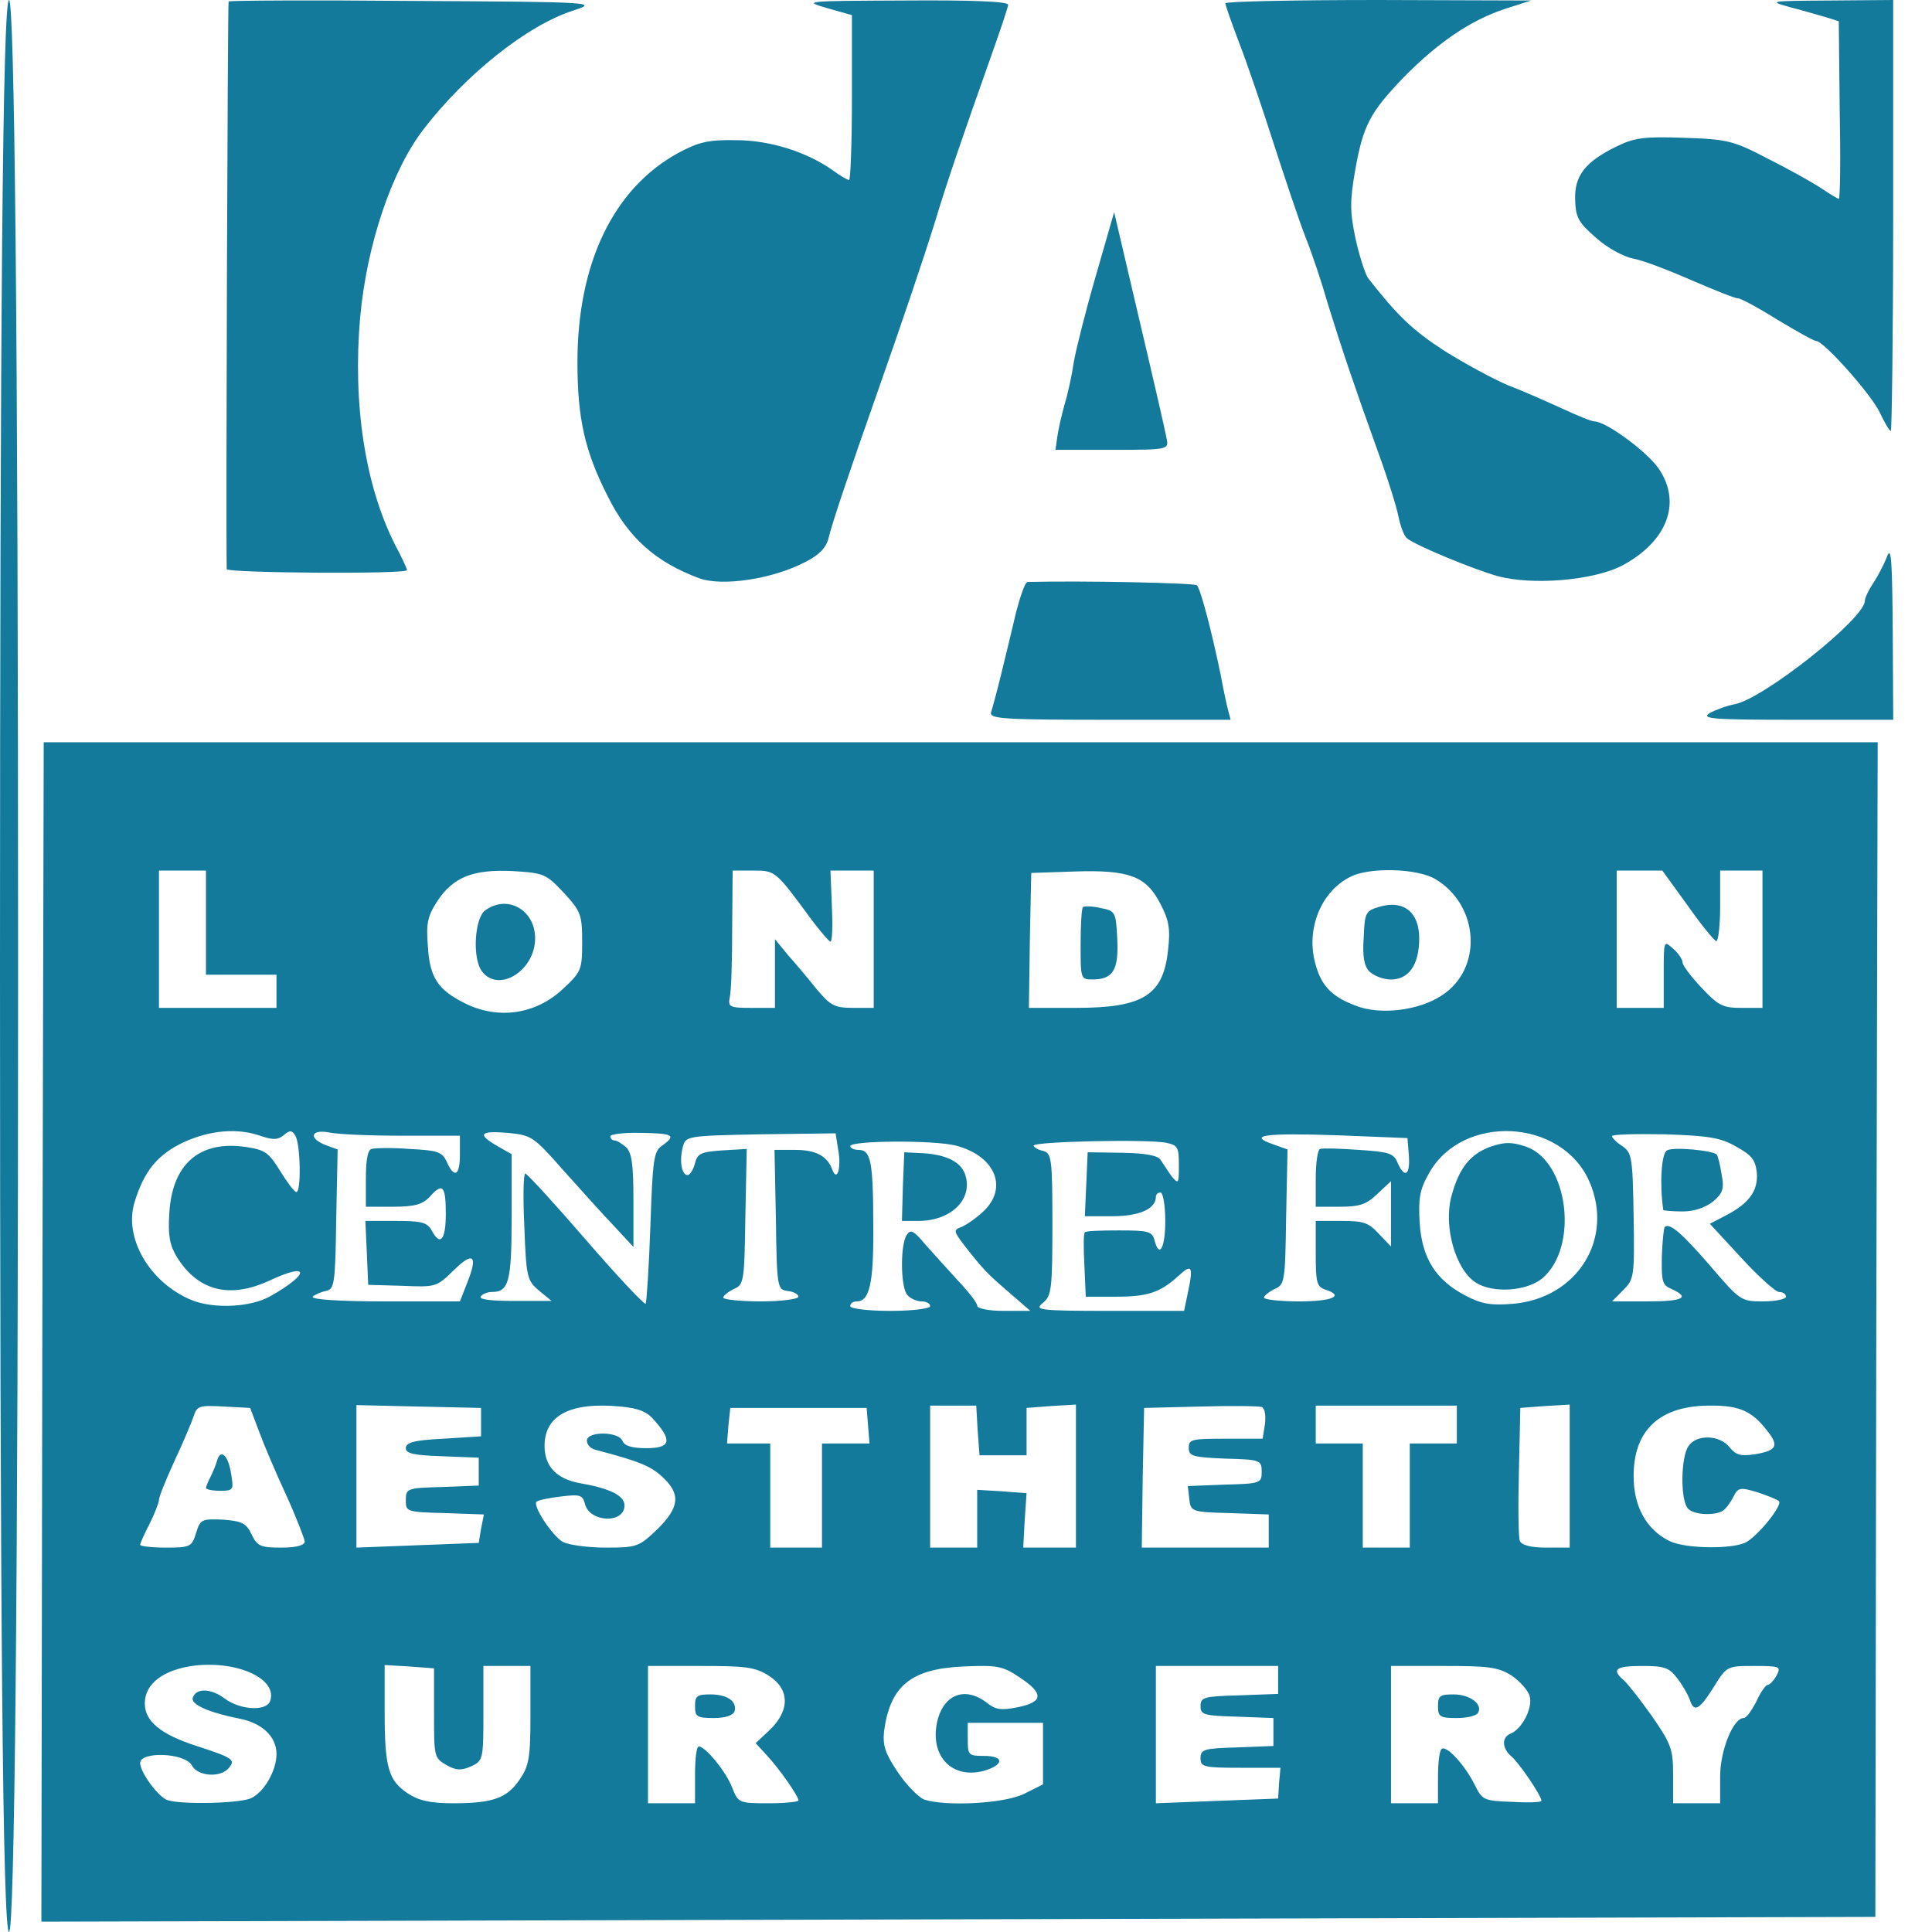 <svg width="43" height="43" viewBox="0 0 43 43" fill="none" xmlns="http://www.w3.org/2000/svg">
<g clip-path="url(#clip0)">
<path fill-rule="evenodd" clip-rule="evenodd" d="M0 21.5C0 7.23 0.06 0 0.201 0C0.322 0 0.403 7.23 0.403 21.5C0.403 35.76 0.322 43 0.201 43C0.06 43 0 35.76 0 21.5Z" fill="#137A9C"/>
<path fill-rule="evenodd" clip-rule="evenodd" d="M0.942 29.64L0.973 16.52H21.382H41.791L41.76 29.587L41.739 42.664L21.33 42.717L0.921 42.77L0.942 29.64ZM3.695 40.051C3.475 39.935 3.119 39.429 3.119 39.239C3.119 38.976 4.113 39.008 4.27 39.292C4.396 39.535 4.909 39.577 5.097 39.345C5.244 39.166 5.191 39.123 4.343 38.849C3.569 38.597 3.224 38.302 3.224 37.922C3.213 37.469 3.653 37.153 4.343 37.069C5.327 36.963 6.196 37.385 6.008 37.87C5.913 38.091 5.348 38.059 5.003 37.806C4.699 37.575 4.364 37.564 4.291 37.785C4.239 37.933 4.636 38.112 5.317 38.249C5.83 38.344 6.154 38.649 6.154 39.039C6.154 39.419 5.861 39.914 5.568 40.03C5.264 40.146 3.914 40.167 3.695 40.051ZM9.074 39.914C8.645 39.629 8.561 39.334 8.561 38.112V37.058L9.106 37.09L9.66 37.132V38.123C9.66 39.092 9.66 39.123 9.932 39.282C10.152 39.408 10.267 39.408 10.487 39.313C10.749 39.187 10.759 39.166 10.759 38.133V37.079H11.283H11.806V38.165C11.806 39.123 11.774 39.303 11.565 39.608C11.283 40.019 10.979 40.135 10.079 40.135C9.566 40.135 9.315 40.072 9.074 39.914ZM14.422 38.607V37.079H15.584C16.578 37.079 16.798 37.1 17.102 37.29C17.573 37.585 17.593 38.059 17.133 38.502L16.819 38.797L17.07 39.071C17.353 39.376 17.771 39.977 17.771 40.072C17.771 40.103 17.468 40.135 17.102 40.135C16.442 40.135 16.432 40.125 16.296 39.787C16.16 39.429 15.699 38.871 15.553 38.871C15.5 38.871 15.469 39.155 15.469 39.503V40.135H14.946H14.422V38.607ZM15.469 37.975C15.469 37.743 15.511 37.712 15.814 37.712C16.191 37.712 16.411 37.87 16.348 38.091C16.317 38.175 16.149 38.238 15.888 38.238C15.511 38.238 15.469 38.207 15.469 37.975ZM20.566 40.051C20.44 39.998 20.168 39.724 19.98 39.44C19.697 39.018 19.645 38.849 19.676 38.533C19.812 37.522 20.273 37.142 21.445 37.09C22.199 37.058 22.314 37.079 22.691 37.332C23.235 37.69 23.224 37.88 22.659 37.996C22.293 38.07 22.167 38.059 21.968 37.901C21.466 37.511 20.974 37.722 20.849 38.365C20.712 39.102 21.194 39.587 21.874 39.419C22.345 39.292 22.366 39.081 21.906 39.081C21.55 39.081 21.539 39.06 21.539 38.713V38.344H22.377H23.214V39.029V39.714L22.795 39.924C22.345 40.146 21.037 40.209 20.566 40.051ZM25.726 38.607V37.079H27.086H28.447V37.385V37.701L27.578 37.733C26.793 37.754 26.72 37.775 26.72 37.975C26.72 38.165 26.793 38.186 27.526 38.207L28.342 38.238V38.554V38.86L27.526 38.892C26.793 38.913 26.72 38.934 26.72 39.134C26.72 39.324 26.783 39.345 27.61 39.345H28.499L28.468 39.682L28.447 40.03L27.086 40.082L25.726 40.135V38.607ZM30.959 38.607V37.079H32.12C33.115 37.079 33.335 37.1 33.638 37.29C33.827 37.416 34.015 37.627 34.046 37.754C34.12 38.017 33.868 38.491 33.617 38.586C33.418 38.67 33.429 38.913 33.638 39.092C33.806 39.229 34.308 39.967 34.308 40.082C34.308 40.114 34.004 40.125 33.648 40.103C33.021 40.082 32.989 40.061 32.822 39.724C32.602 39.282 32.204 38.849 32.089 38.923C32.037 38.955 32.005 39.239 32.005 39.556V40.135H31.482H30.959V38.607ZM32.005 37.975C32.005 37.743 32.047 37.712 32.351 37.712C32.717 37.712 33.01 37.933 32.895 38.123C32.864 38.186 32.654 38.238 32.424 38.238C32.047 38.238 32.005 38.207 32.005 37.975ZM37.238 39.503C37.238 38.934 37.197 38.818 36.767 38.196C36.506 37.827 36.223 37.469 36.139 37.395C35.857 37.153 35.962 37.079 36.548 37.079C37.029 37.079 37.144 37.111 37.322 37.343C37.448 37.501 37.563 37.712 37.605 37.817C37.699 38.123 37.814 38.07 38.139 37.553C38.431 37.079 38.442 37.079 39.039 37.079C39.614 37.079 39.646 37.09 39.541 37.29C39.478 37.406 39.384 37.501 39.342 37.501C39.3 37.501 39.185 37.659 39.091 37.87C38.986 38.07 38.871 38.238 38.808 38.238C38.578 38.238 38.285 38.955 38.285 39.535V40.135H37.762H37.238V39.503ZM3.119 34.382C3.119 34.35 3.213 34.139 3.328 33.918C3.443 33.686 3.538 33.444 3.538 33.381C3.538 33.317 3.695 32.927 3.883 32.517C4.082 32.095 4.27 31.642 4.312 31.515C4.385 31.294 4.438 31.273 4.982 31.305L5.568 31.336L5.767 31.863C5.871 32.148 6.144 32.791 6.374 33.286C6.594 33.77 6.772 34.234 6.782 34.308C6.782 34.392 6.604 34.445 6.259 34.445C5.798 34.445 5.725 34.413 5.599 34.15C5.484 33.907 5.39 33.855 4.971 33.823C4.49 33.802 4.459 33.813 4.364 34.118C4.27 34.424 4.239 34.445 3.695 34.445C3.37 34.445 3.119 34.413 3.119 34.382ZM4.584 33.117C4.584 33.096 4.626 32.98 4.678 32.885C4.731 32.78 4.804 32.611 4.835 32.495C4.919 32.232 5.087 32.401 5.149 32.833C5.202 33.159 5.191 33.18 4.898 33.18C4.72 33.18 4.584 33.149 4.584 33.117ZM7.933 32.854V31.273L9.315 31.305L10.707 31.336V31.652V31.968L9.87 32.021C9.21 32.053 9.032 32.105 9.032 32.232C9.032 32.348 9.2 32.39 9.838 32.411L10.655 32.443V32.759V33.064L9.838 33.096C9.053 33.117 9.032 33.128 9.032 33.391C9.032 33.644 9.043 33.654 9.901 33.676L10.77 33.707L10.707 34.023L10.655 34.34L9.294 34.392L7.933 34.445V32.854ZM12.528 34.318C12.287 34.181 11.848 33.507 11.942 33.423C11.973 33.391 12.214 33.338 12.486 33.307C12.915 33.254 12.967 33.275 13.02 33.475C13.124 33.886 13.899 33.918 13.899 33.507C13.899 33.286 13.575 33.128 12.915 33.012C12.381 32.917 12.12 32.632 12.12 32.179C12.12 31.494 12.706 31.199 13.815 31.305C14.234 31.347 14.412 31.421 14.59 31.642C14.966 32.074 14.914 32.232 14.38 32.232C14.066 32.232 13.899 32.179 13.857 32.074C13.773 31.853 13.062 31.853 13.062 32.063C13.062 32.148 13.135 32.232 13.24 32.264C14.244 32.527 14.485 32.632 14.747 32.875C15.155 33.254 15.123 33.549 14.632 34.034C14.223 34.424 14.182 34.445 13.48 34.445C13.072 34.445 12.643 34.382 12.528 34.318ZM17.143 33.286V32.127H16.662H16.181L16.212 31.726L16.254 31.336H17.771H19.289L19.32 31.726L19.352 32.127H18.818H18.295V33.286V34.445H17.719H17.143V33.286ZM20.702 32.864V31.284H21.215H21.728L21.759 31.831L21.801 32.39H22.324H22.848V31.863V31.336L23.392 31.294L23.947 31.262V32.854V34.445H23.36H22.774L22.806 33.834L22.848 33.233L22.293 33.191L21.749 33.159V33.802V34.445H21.225H20.702V32.864ZM25.433 32.885L25.464 31.336L26.709 31.305C27.4 31.284 28.018 31.294 28.081 31.315C28.154 31.347 28.175 31.505 28.154 31.695L28.102 32.021H27.275C26.532 32.021 26.458 32.032 26.458 32.221C26.458 32.411 26.542 32.432 27.264 32.464C28.049 32.485 28.081 32.495 28.081 32.759C28.081 33.012 28.049 33.022 27.254 33.043L26.437 33.075L26.469 33.359C26.5 33.644 26.521 33.654 27.369 33.676L28.238 33.707V34.076V34.445H26.825H25.412L25.433 32.885ZM30.331 33.286V32.127H29.808H29.284V31.705V31.284H30.854H32.424V31.705V32.127H31.901H31.377V33.286V34.445H30.854H30.331V33.286ZM33.827 34.297C33.795 34.224 33.785 33.528 33.806 32.748L33.837 31.336L34.381 31.294L34.936 31.262V32.854V34.445H34.413C34.078 34.445 33.868 34.392 33.827 34.297ZM37.155 34.297C36.642 34.044 36.359 33.528 36.359 32.854C36.359 31.811 36.956 31.273 38.097 31.284C38.714 31.284 38.997 31.41 39.321 31.831C39.604 32.179 39.551 32.285 39.049 32.369C38.745 32.411 38.641 32.39 38.494 32.211C38.275 31.937 37.772 31.916 37.584 32.179C37.406 32.422 37.395 33.402 37.573 33.581C37.709 33.718 38.159 33.739 38.348 33.623C38.411 33.581 38.515 33.444 38.578 33.317C38.683 33.107 38.725 33.096 39.112 33.212C39.332 33.286 39.551 33.37 39.593 33.412C39.677 33.486 39.196 34.108 38.892 34.308C38.63 34.487 37.511 34.477 37.155 34.297ZM18.923 29.071C18.923 29.008 18.985 28.965 19.069 28.965C19.352 28.965 19.446 28.565 19.436 27.311C19.436 25.857 19.383 25.593 19.111 25.593C19.006 25.593 18.923 25.551 18.923 25.509C18.923 25.383 20.796 25.372 21.278 25.498C22.157 25.73 22.45 26.447 21.874 26.974C21.717 27.121 21.497 27.269 21.393 27.311C21.215 27.374 21.225 27.406 21.466 27.722C21.885 28.259 21.979 28.354 22.471 28.776L22.931 29.176H22.335C22 29.176 21.749 29.123 21.749 29.06C21.749 28.997 21.56 28.755 21.33 28.512C21.1 28.259 20.775 27.901 20.597 27.701C20.336 27.385 20.262 27.353 20.179 27.49C20.032 27.711 20.043 28.681 20.2 28.828C20.262 28.902 20.409 28.965 20.514 28.965C20.608 28.965 20.702 29.008 20.702 29.071C20.702 29.123 20.336 29.176 19.812 29.176C19.289 29.176 18.923 29.123 18.923 29.071ZM20.095 26.405L20.126 25.646L20.545 25.667C21.089 25.699 21.424 25.878 21.497 26.194C21.633 26.721 21.142 27.174 20.44 27.174H20.074L20.095 26.405ZM23.214 28.997C23.402 28.839 23.423 28.702 23.423 27.248C23.423 25.762 23.402 25.667 23.214 25.614C23.099 25.593 23.005 25.53 23.005 25.498C23.005 25.404 25.579 25.351 25.956 25.435C26.218 25.488 26.238 25.541 26.238 25.941C26.238 26.352 26.228 26.363 26.071 26.173C25.987 26.057 25.883 25.888 25.83 25.815C25.778 25.72 25.506 25.667 24.983 25.657L24.208 25.646L24.177 26.352L24.145 27.069H24.763C25.37 27.069 25.726 26.9 25.726 26.637C25.726 26.584 25.768 26.542 25.83 26.542C25.883 26.542 25.935 26.816 25.935 27.174C25.935 27.785 25.799 28.017 25.694 27.596C25.642 27.406 25.548 27.385 24.909 27.385C24.512 27.385 24.166 27.395 24.145 27.427C24.114 27.448 24.114 27.775 24.135 28.165L24.166 28.86H24.846C25.548 28.86 25.82 28.765 26.218 28.407C26.521 28.122 26.563 28.175 26.448 28.723L26.354 29.176H24.679C23.109 29.176 23.015 29.155 23.214 28.997ZM4.26 28.934C3.328 28.544 2.753 27.553 2.993 26.763C3.203 26.067 3.506 25.699 4.082 25.425C4.678 25.151 5.296 25.098 5.819 25.288C6.081 25.372 6.185 25.372 6.311 25.267C6.447 25.151 6.499 25.151 6.573 25.277C6.688 25.456 6.709 26.542 6.594 26.531C6.552 26.531 6.395 26.32 6.238 26.067C5.987 25.657 5.903 25.593 5.484 25.53C4.448 25.372 3.831 25.899 3.768 27.005C3.736 27.501 3.778 27.711 3.935 27.975C4.406 28.733 5.107 28.913 5.997 28.502C6.897 28.08 6.908 28.344 6.018 28.849C5.568 29.102 4.752 29.134 4.26 28.934ZM13.041 27.596C12.339 26.784 11.732 26.12 11.691 26.12C11.649 26.12 11.638 26.647 11.67 27.3C11.712 28.428 11.732 28.502 11.994 28.723L12.277 28.955H11.45C10.937 28.955 10.665 28.923 10.696 28.86C10.738 28.797 10.853 28.755 10.948 28.755C11.324 28.755 11.387 28.533 11.387 27.09V25.688L11.073 25.509C10.613 25.246 10.675 25.161 11.303 25.214C11.827 25.267 11.869 25.288 12.528 26.036C12.905 26.457 13.407 27.016 13.658 27.279L14.098 27.753V26.731C14.098 25.941 14.066 25.667 13.941 25.541C13.847 25.456 13.732 25.383 13.679 25.383C13.627 25.383 13.585 25.34 13.585 25.288C13.585 25.246 13.889 25.203 14.255 25.214C14.988 25.224 15.061 25.267 14.736 25.498C14.548 25.625 14.527 25.804 14.475 27.3C14.443 28.217 14.391 28.986 14.37 29.018C14.339 29.039 13.742 28.407 13.041 27.596ZM32.623 28.839C31.953 28.491 31.649 28.006 31.597 27.216C31.566 26.668 31.597 26.479 31.806 26.11C32.55 24.782 34.758 24.887 35.375 26.299C35.93 27.574 35.103 28.892 33.68 29.018C33.167 29.06 32.968 29.018 32.623 28.839ZM32.843 28.544C32.393 28.249 32.131 27.311 32.298 26.647C32.466 26.004 32.717 25.688 33.178 25.52C33.492 25.414 33.648 25.414 33.962 25.52C34.915 25.846 35.145 27.775 34.318 28.459C33.962 28.744 33.209 28.786 32.843 28.544ZM6.96 28.86C7.002 28.818 7.138 28.755 7.253 28.733C7.441 28.691 7.462 28.596 7.483 27.142L7.515 25.583L7.253 25.488C6.866 25.34 6.908 25.13 7.316 25.203C7.494 25.246 8.226 25.277 8.938 25.277H10.236V25.699C10.236 26.173 10.11 26.236 9.943 25.857C9.838 25.636 9.744 25.604 9.116 25.572C8.718 25.541 8.341 25.551 8.268 25.572C8.184 25.593 8.143 25.825 8.143 26.236V26.858H8.75C9.231 26.858 9.399 26.805 9.556 26.647C9.849 26.31 9.922 26.384 9.922 27.016C9.922 27.606 9.796 27.743 9.608 27.385C9.503 27.206 9.388 27.174 8.812 27.174H8.132L8.164 27.88L8.195 28.596L8.949 28.618C9.702 28.649 9.713 28.649 10.1 28.27C10.539 27.838 10.644 27.943 10.393 28.565L10.236 28.965H8.561C7.567 28.965 6.918 28.923 6.96 28.86ZM16.097 28.881C16.097 28.839 16.201 28.755 16.327 28.691C16.557 28.596 16.568 28.533 16.589 27.079L16.62 25.572L16.076 25.604C15.595 25.636 15.521 25.678 15.469 25.888C15.438 26.015 15.364 26.141 15.312 26.152C15.176 26.173 15.113 25.846 15.197 25.53C15.26 25.288 15.27 25.277 16.924 25.246L18.598 25.224L18.661 25.625C18.724 26.004 18.63 26.31 18.525 26.036C18.42 25.73 18.148 25.593 17.709 25.593H17.238L17.269 27.142C17.29 28.66 17.3 28.702 17.531 28.733C17.656 28.744 17.771 28.807 17.771 28.86C17.771 28.913 17.395 28.965 16.934 28.965C16.474 28.965 16.097 28.923 16.097 28.881ZM28.133 28.881C28.133 28.839 28.238 28.755 28.363 28.691C28.593 28.596 28.604 28.533 28.625 27.09L28.656 25.583L28.332 25.467C27.756 25.267 28.143 25.214 29.755 25.267L31.325 25.33L31.357 25.72C31.388 26.162 31.262 26.236 31.105 25.878C31.021 25.667 30.906 25.636 30.247 25.593C29.828 25.562 29.441 25.551 29.378 25.572C29.326 25.593 29.284 25.888 29.284 26.226V26.858H29.818C30.268 26.858 30.415 26.805 30.655 26.573L30.959 26.289V27.016V27.743L30.687 27.459C30.456 27.206 30.341 27.174 29.849 27.174H29.284V27.901C29.284 28.533 29.305 28.639 29.494 28.702C29.933 28.839 29.661 28.965 28.918 28.965C28.478 28.965 28.133 28.923 28.133 28.881ZM36.129 28.712C36.37 28.47 36.38 28.417 36.359 27.058C36.338 25.741 36.317 25.657 36.108 25.509C35.972 25.425 35.878 25.319 35.878 25.288C35.878 25.246 36.401 25.235 37.05 25.246C38.023 25.277 38.295 25.319 38.641 25.52C38.986 25.709 39.07 25.815 39.101 26.099C39.133 26.5 38.934 26.784 38.4 27.058L38.055 27.237L38.756 27.996C39.133 28.407 39.52 28.755 39.593 28.755C39.677 28.755 39.75 28.797 39.75 28.86C39.75 28.913 39.52 28.965 39.237 28.965C38.745 28.965 38.725 28.944 38.065 28.175C37.427 27.437 37.155 27.206 37.05 27.311C37.029 27.343 36.998 27.638 36.987 27.975C36.977 28.523 36.998 28.607 37.207 28.691C37.626 28.881 37.458 28.965 36.663 28.965H35.878L36.129 28.712ZM37.019 26.932C36.935 26.352 36.977 25.667 37.102 25.604C37.238 25.52 38.128 25.604 38.212 25.699C38.233 25.73 38.285 25.92 38.316 26.131C38.379 26.457 38.348 26.552 38.128 26.742C37.95 26.879 37.709 26.963 37.448 26.963C37.218 26.963 37.019 26.942 37.019 26.932ZM10.361 22.337C9.744 22.032 9.566 21.758 9.524 21.073C9.482 20.556 9.514 20.398 9.723 20.072C10.079 19.524 10.518 19.345 11.408 19.387C12.109 19.429 12.151 19.45 12.549 19.871C12.926 20.282 12.957 20.356 12.957 20.967C12.957 21.589 12.936 21.631 12.528 22.011C11.921 22.58 11.094 22.695 10.361 22.337ZM10.728 21.621C10.508 21.336 10.56 20.43 10.801 20.261C11.293 19.903 11.91 20.251 11.91 20.883C11.91 21.61 11.094 22.105 10.728 21.621ZM30.163 22.379C29.63 22.179 29.399 21.926 29.274 21.442C29.064 20.683 29.399 19.85 30.038 19.524C30.456 19.292 31.566 19.323 31.963 19.576C32.926 20.166 33 21.557 32.1 22.148C31.587 22.495 30.708 22.601 30.163 22.379ZM30.477 21.621C30.362 21.505 30.32 21.284 30.352 20.862C30.373 20.303 30.394 20.272 30.718 20.177C31.241 20.029 31.587 20.303 31.587 20.883C31.587 21.473 31.357 21.8 30.959 21.8C30.781 21.8 30.572 21.715 30.477 21.621ZM3.538 20.904V19.376H4.061H4.584V20.535V21.694H5.369H6.154V22.063V22.432H4.846H3.538V20.904ZM16.243 22.19C16.275 22.063 16.296 21.368 16.296 20.662L16.306 19.376H16.767C17.259 19.376 17.259 19.376 18.064 20.472C18.263 20.735 18.452 20.957 18.483 20.957C18.525 20.957 18.535 20.599 18.515 20.166L18.483 19.376H18.965H19.446V20.904V22.432H18.985C18.577 22.432 18.483 22.379 18.19 22.032C18.012 21.81 17.73 21.473 17.552 21.273L17.248 20.904V21.663V22.432H16.725C16.233 22.432 16.201 22.411 16.243 22.19ZM22.921 20.925L22.952 19.429L23.905 19.397C25.14 19.355 25.516 19.503 25.83 20.124C26.019 20.483 26.05 20.683 25.998 21.136C25.893 22.148 25.454 22.432 23.947 22.432H22.9L22.921 20.925ZM24.051 21.02C24.051 20.599 24.072 20.219 24.103 20.188C24.135 20.166 24.313 20.166 24.491 20.209C24.826 20.272 24.836 20.293 24.867 20.904C24.899 21.589 24.773 21.8 24.313 21.8C24.051 21.8 24.051 21.779 24.051 21.02ZM35.983 20.904V19.376H36.485H36.998L37.563 20.156C37.866 20.588 38.159 20.946 38.201 20.946C38.243 20.946 38.285 20.599 38.285 20.166V19.376H38.756H39.227V20.904V22.432H38.756C38.337 22.432 38.243 22.379 37.866 21.979C37.636 21.737 37.448 21.484 37.448 21.421C37.448 21.357 37.353 21.21 37.238 21.115C37.029 20.925 37.029 20.925 37.029 21.673V22.432H36.506H35.983V20.904Z" fill="#137A9C"/>
<path fill-rule="evenodd" clip-rule="evenodd" d="M22.058 15.851C22.09 15.756 22.195 15.366 22.29 14.976C22.385 14.597 22.532 13.975 22.617 13.617C22.712 13.258 22.817 12.953 22.87 12.953C24.092 12.921 26.588 12.974 26.641 13.027C26.725 13.121 26.978 14.091 27.168 15.019C27.22 15.303 27.294 15.651 27.326 15.777L27.389 16.02H24.703C22.301 16.02 22.016 15.999 22.058 15.851Z" fill="#137A9C"/>
<path fill-rule="evenodd" clip-rule="evenodd" d="M38.049 15.872C38.186 15.798 38.439 15.704 38.618 15.672C39.271 15.535 41.505 13.764 41.505 13.374C41.505 13.311 41.589 13.132 41.694 12.974C41.8 12.816 41.936 12.552 42 12.384C42.094 12.131 42.115 12.51 42.126 14.038L42.137 16.02H39.977C38.123 16.02 37.849 15.999 38.049 15.872Z" fill="#137A9C"/>
<path fill-rule="evenodd" clip-rule="evenodd" d="M15.559 12.869C14.59 12.51 13.979 11.962 13.526 11.045C13.01 10.034 12.852 9.296 12.852 8.063C12.852 5.86 13.652 4.195 15.095 3.404C15.548 3.162 15.759 3.109 16.381 3.12C17.139 3.12 17.961 3.383 18.54 3.794C18.698 3.91 18.856 4.005 18.898 4.005C18.93 4.005 18.961 3.173 18.961 2.171V0.337L18.403 0.179C17.866 0.021 17.908 0.021 20.141 0.011C21.616 0 22.438 0.032 22.438 0.106C22.438 0.158 22.248 0.717 22.027 1.339C21.479 2.888 21.089 4.005 20.805 4.954C20.542 5.797 20.078 7.167 19.541 8.695C18.898 10.518 18.519 11.646 18.445 11.962C18.393 12.184 18.245 12.342 17.94 12.5C17.202 12.89 16.075 13.058 15.559 12.869Z" fill="#137A9C"/>
<path fill-rule="evenodd" clip-rule="evenodd" d="M33.309 12.816C32.793 12.668 31.529 12.152 31.318 11.983C31.255 11.941 31.171 11.72 31.128 11.509C31.086 11.287 30.875 10.613 30.654 10.012C30.149 8.611 29.854 7.736 29.548 6.745C29.422 6.302 29.201 5.638 29.053 5.27C28.906 4.89 28.59 3.942 28.337 3.162C28.084 2.371 27.747 1.381 27.578 0.949C27.41 0.506 27.273 0.116 27.273 0.074C27.273 0.032 28.811 0 30.675 0L34.078 0.011L33.488 0.2C32.73 0.453 32.013 0.938 31.244 1.718C30.486 2.508 30.338 2.793 30.159 3.805C30.043 4.479 30.043 4.711 30.17 5.312C30.254 5.691 30.38 6.092 30.454 6.197C31.107 7.03 31.434 7.346 32.15 7.81C32.603 8.094 33.246 8.442 33.572 8.579C33.909 8.705 34.447 8.948 34.773 9.095C35.11 9.253 35.426 9.38 35.489 9.38C35.742 9.38 36.648 10.044 36.912 10.423C37.438 11.182 37.112 12.046 36.111 12.584C35.468 12.921 34.089 13.037 33.309 12.816Z" fill="#137A9C"/>
<path fill-rule="evenodd" clip-rule="evenodd" d="M5.046 12.668C5.025 11.636 5.067 0.053 5.088 0.032C5.109 0.011 6.963 0 9.217 0.021C13.241 0.042 13.315 0.053 12.767 0.232C11.735 0.559 10.355 1.665 9.418 2.888C8.712 3.815 8.164 5.449 8.016 7.061C7.848 8.98 8.122 10.803 8.796 12.131C8.943 12.405 9.059 12.658 9.059 12.689C9.059 12.784 5.056 12.753 5.046 12.668Z" fill="#137A9C"/>
<path fill-rule="evenodd" clip-rule="evenodd" d="M23.533 9.717C23.554 9.559 23.628 9.243 23.691 9.011C23.765 8.779 23.86 8.337 23.902 8.042C23.955 7.746 24.176 6.872 24.397 6.113L24.797 4.722L25.187 6.387C25.777 8.895 25.914 9.506 25.967 9.77C26.009 10.002 26.009 10.012 24.755 10.012H23.491L23.533 9.717Z" fill="#137A9C"/>
<path fill-rule="evenodd" clip-rule="evenodd" d="M41.842 9.19C41.652 8.779 40.588 7.588 40.419 7.588C40.367 7.588 39.977 7.367 39.556 7.114C39.134 6.85 38.745 6.64 38.681 6.64C38.608 6.64 38.144 6.45 37.628 6.229C37.122 6.007 36.543 5.786 36.343 5.754C36.132 5.712 35.763 5.512 35.521 5.291C35.131 4.953 35.068 4.838 35.058 4.448C35.036 3.91 35.289 3.594 35.985 3.257C36.374 3.067 36.596 3.035 37.48 3.067C38.45 3.099 38.576 3.13 39.345 3.531C39.809 3.763 40.335 4.058 40.525 4.184C40.714 4.311 40.904 4.426 40.925 4.426C40.957 4.426 40.967 3.531 40.946 2.445L40.925 0.474L40.662 0.39C40.514 0.348 40.156 0.242 39.872 0.169C39.345 0.021 39.345 0.021 40.736 0.011L42.136 0V4.795C42.136 7.43 42.105 9.591 42.084 9.591C42.052 9.591 41.947 9.412 41.842 9.19Z" fill="#137A9C"/>
</g>
<defs>
<clipPath id="clip0">
<rect width="42.136" height="43" fill="white"/>
</clipPath>
</defs>
</svg>
